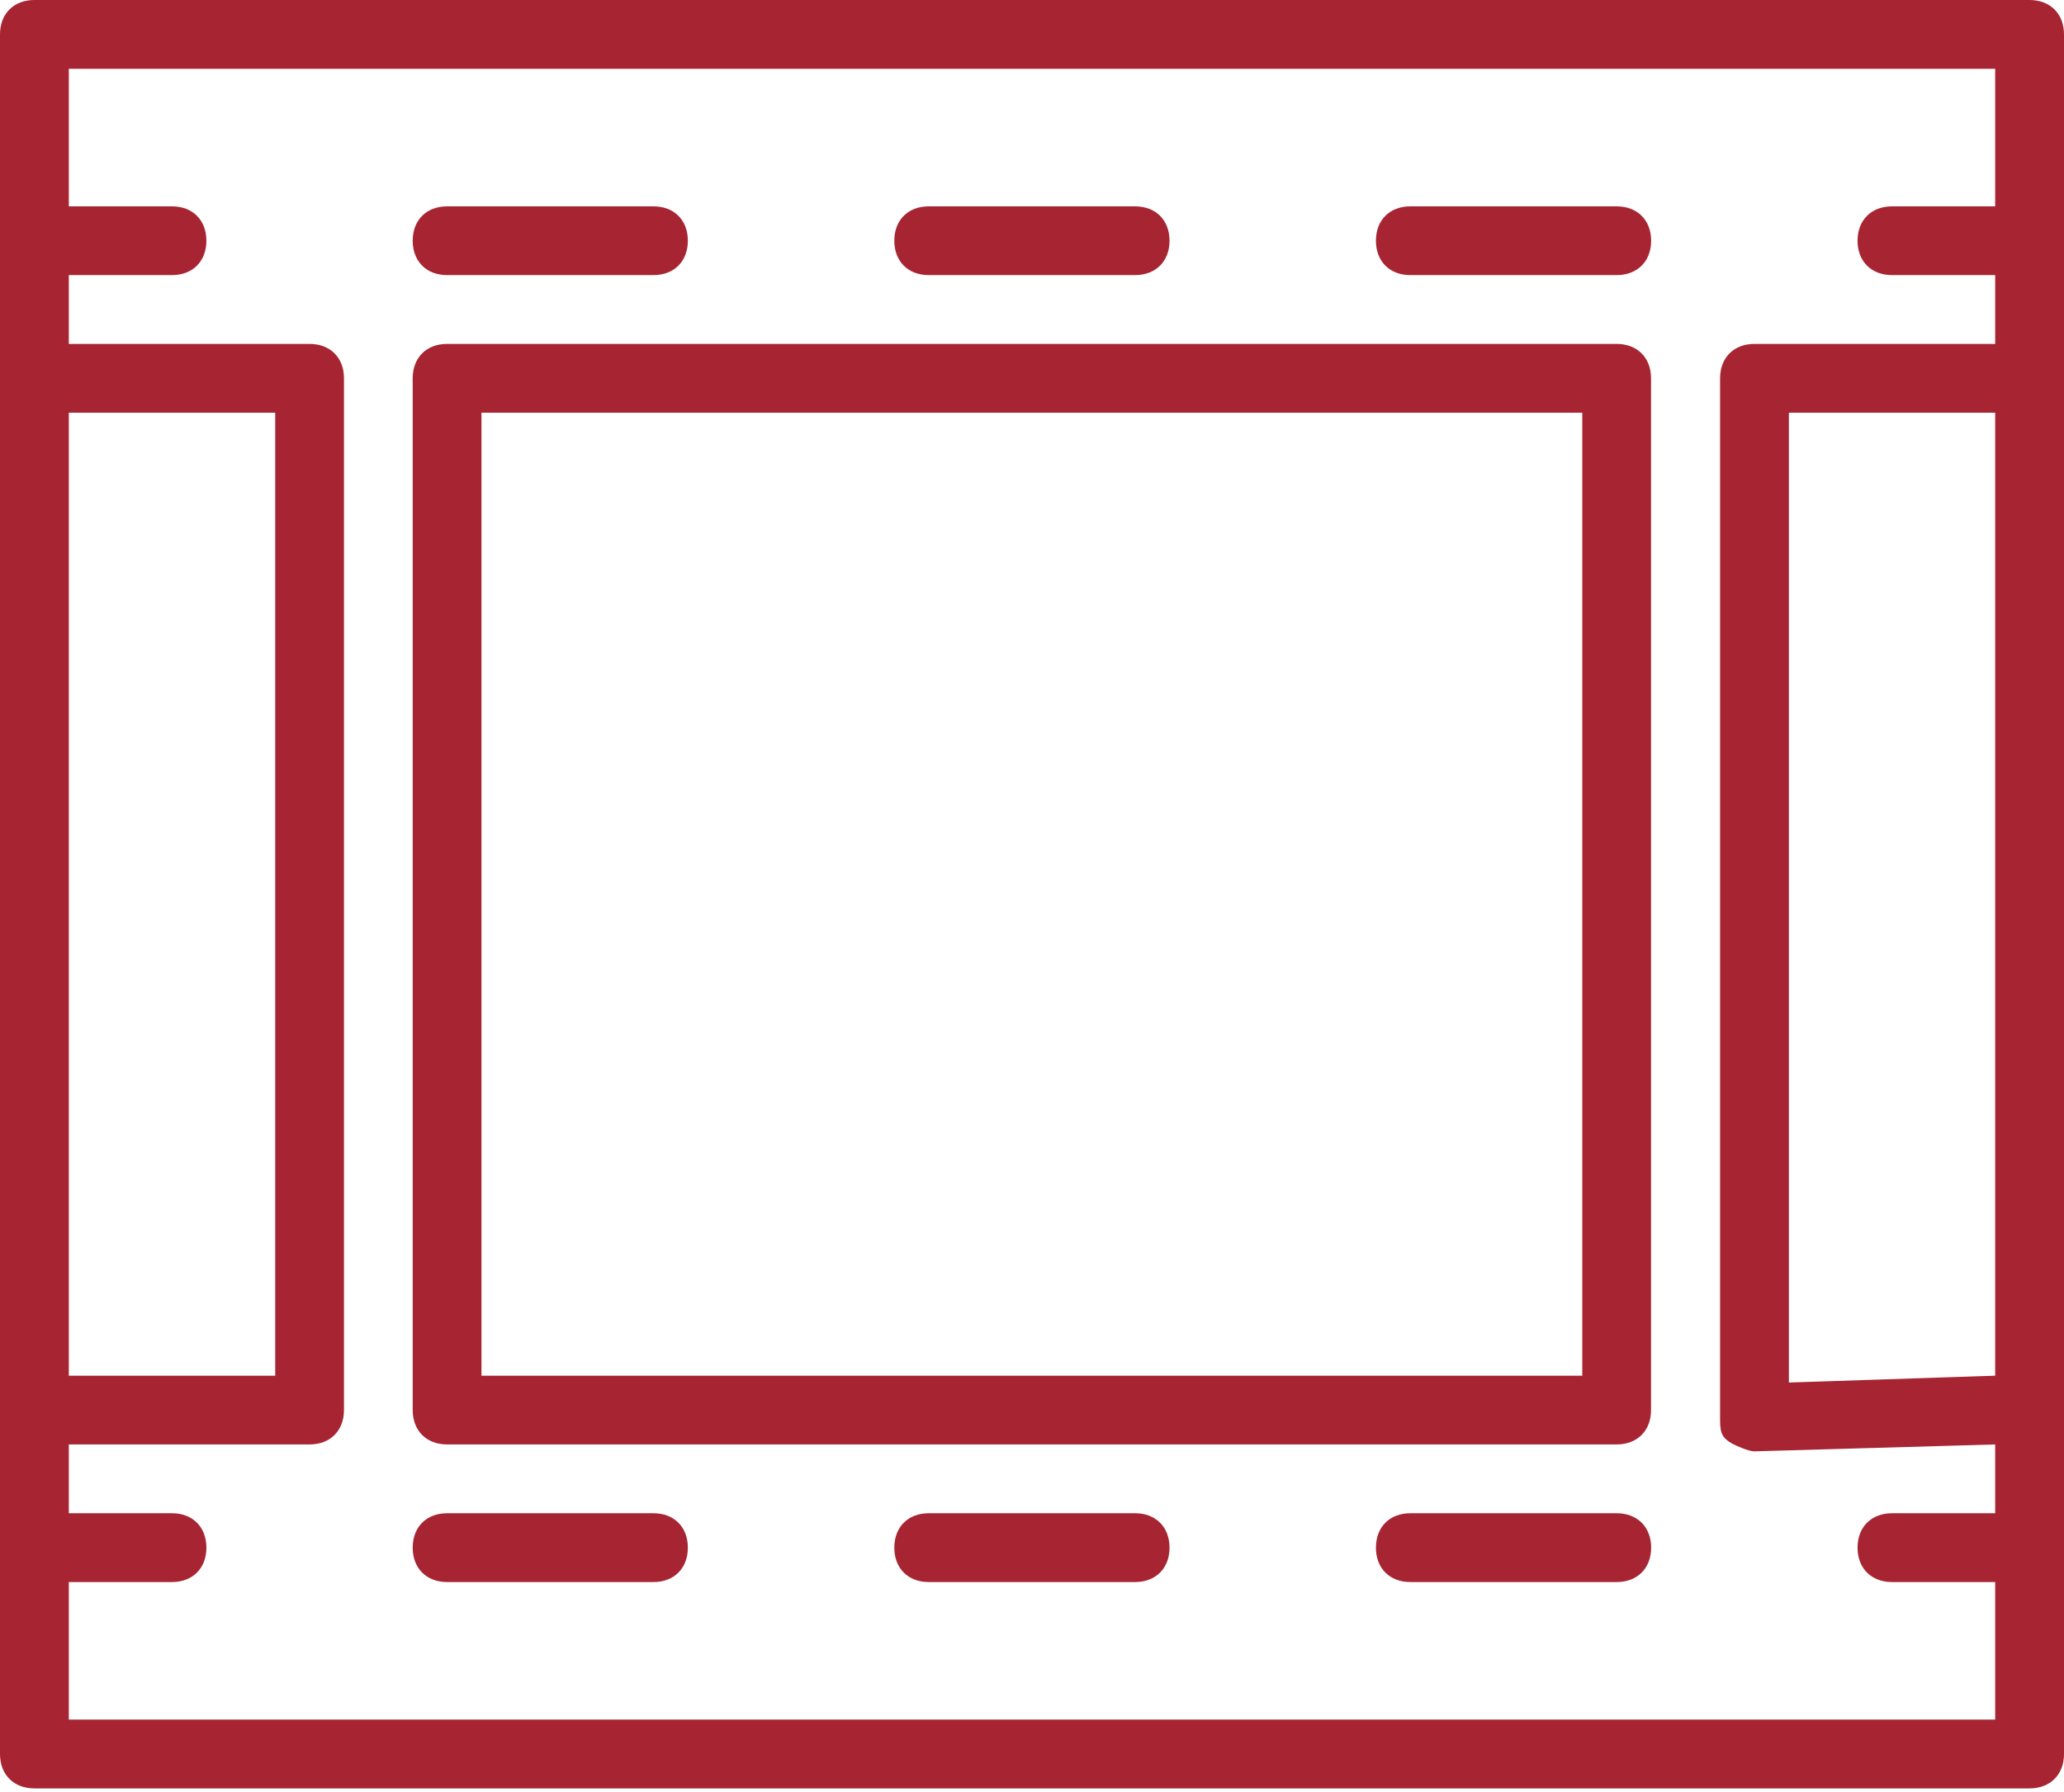 <svg width="38" height="33" viewBox="0 0 38 33" fill="none" xmlns="http://www.w3.org/2000/svg">
<path d="M37.366 32.933H0.633C0.253 32.933 0 32.68 0 32.3V0.633C0 0.253 0.253 0 0.633 0H37.366C37.746 0 38 0.253 38 0.633V32.3C38 32.68 37.746 32.933 37.366 32.933ZM1.267 31.666H36.733V1.267H1.267V31.666Z" fill="#A72532"/>
<path d="M29.764 26.599H8.231C7.851 26.599 7.598 26.346 7.598 25.966V6.966C7.598 6.586 7.851 6.333 8.231 6.333H29.764C30.144 6.333 30.397 6.586 30.397 6.966V25.966C30.397 26.346 30.144 26.599 29.764 26.599ZM8.864 25.333H29.131V7.6H8.864V25.333Z" fill="#A72532"/>
<path d="M32.301 26.726C32.175 26.726 31.921 26.599 31.921 26.599C31.668 26.473 31.668 26.346 31.668 26.093V6.966C31.668 6.586 31.921 6.333 32.301 6.333H37.368C37.748 6.333 38.001 6.586 38.001 6.966C38.001 7.346 37.748 7.6 37.368 7.6H32.935V25.459L36.735 25.333C37.115 25.333 37.368 25.586 37.368 25.966C37.368 26.346 37.115 26.599 36.735 26.599L32.301 26.726Z" fill="#A72532"/>
<path d="M5.7 26.599H1.267C0.887 26.599 0.633 26.346 0.633 25.966C0.633 25.586 0.887 25.333 1.267 25.333H5.067V7.6H0.633C0.253 7.6 0 7.346 0 6.966C0 6.586 0.253 6.333 0.633 6.333H5.7C6.08 6.333 6.333 6.586 6.333 6.966V25.966C6.333 26.346 6.08 26.599 5.7 26.599Z" fill="#A72532"/>
<path d="M3.167 29.133H0.633C0.253 29.133 0 28.88 0 28.5C0 28.119 0.253 27.866 0.633 27.866H3.167C3.547 27.866 3.8 28.119 3.8 28.5C3.8 28.88 3.547 29.133 3.167 29.133Z" fill="#A72532"/>
<path d="M12.031 29.133H8.231C7.851 29.133 7.598 28.88 7.598 28.5C7.598 28.119 7.851 27.866 8.231 27.866H12.031C12.411 27.866 12.664 28.119 12.664 28.5C12.664 28.88 12.411 29.133 12.031 29.133Z" fill="#A72532"/>
<path d="M20.898 29.133H17.098C16.718 29.133 16.465 28.88 16.465 28.5C16.465 28.119 16.718 27.866 17.098 27.866H20.898C21.278 27.866 21.532 28.119 21.532 28.5C21.532 28.88 21.278 29.133 20.898 29.133Z" fill="#A72532"/>
<path d="M29.765 29.133H25.965C25.585 29.133 25.332 28.88 25.332 28.5C25.332 28.119 25.585 27.866 25.965 27.866H29.765C30.145 27.866 30.399 28.119 30.399 28.5C30.399 28.88 30.145 29.133 29.765 29.133Z" fill="#A72532"/>
<path d="M37.366 29.133H34.833C34.453 29.133 34.199 28.88 34.199 28.5C34.199 28.119 34.453 27.866 34.833 27.866H37.366C37.746 27.866 37.999 28.119 37.999 28.5C37.999 28.88 37.746 29.133 37.366 29.133Z" fill="#A72532"/>
<path d="M3.167 5.066H0.633C0.253 5.066 0 4.813 0 4.433C0 4.053 0.253 3.8 0.633 3.8H3.167C3.547 3.8 3.8 4.053 3.8 4.433C3.8 4.813 3.547 5.066 3.167 5.066Z" fill="#A72532"/>
<path d="M12.031 5.066H8.231C7.851 5.066 7.598 4.813 7.598 4.433C7.598 4.053 7.851 3.8 8.231 3.8H12.031C12.411 3.8 12.664 4.053 12.664 4.433C12.664 4.813 12.411 5.066 12.031 5.066Z" fill="#A72532"/>
<path d="M20.898 5.066H17.098C16.718 5.066 16.465 4.813 16.465 4.433C16.465 4.053 16.718 3.8 17.098 3.8H20.898C21.278 3.8 21.532 4.053 21.532 4.433C21.532 4.813 21.278 5.066 20.898 5.066Z" fill="#A72532"/>
<path d="M29.765 5.066H25.965C25.585 5.066 25.332 4.813 25.332 4.433C25.332 4.053 25.585 3.8 25.965 3.8H29.765C30.145 3.8 30.399 4.053 30.399 4.433C30.399 4.813 30.145 5.066 29.765 5.066Z" fill="#A72532"/>
<path d="M37.366 5.066H34.833C34.453 5.066 34.199 4.813 34.199 4.433C34.199 4.053 34.453 3.8 34.833 3.8H37.366C37.746 3.8 37.999 4.053 37.999 4.433C37.999 4.813 37.746 5.066 37.366 5.066Z" fill="#A72532"/>
</svg>
